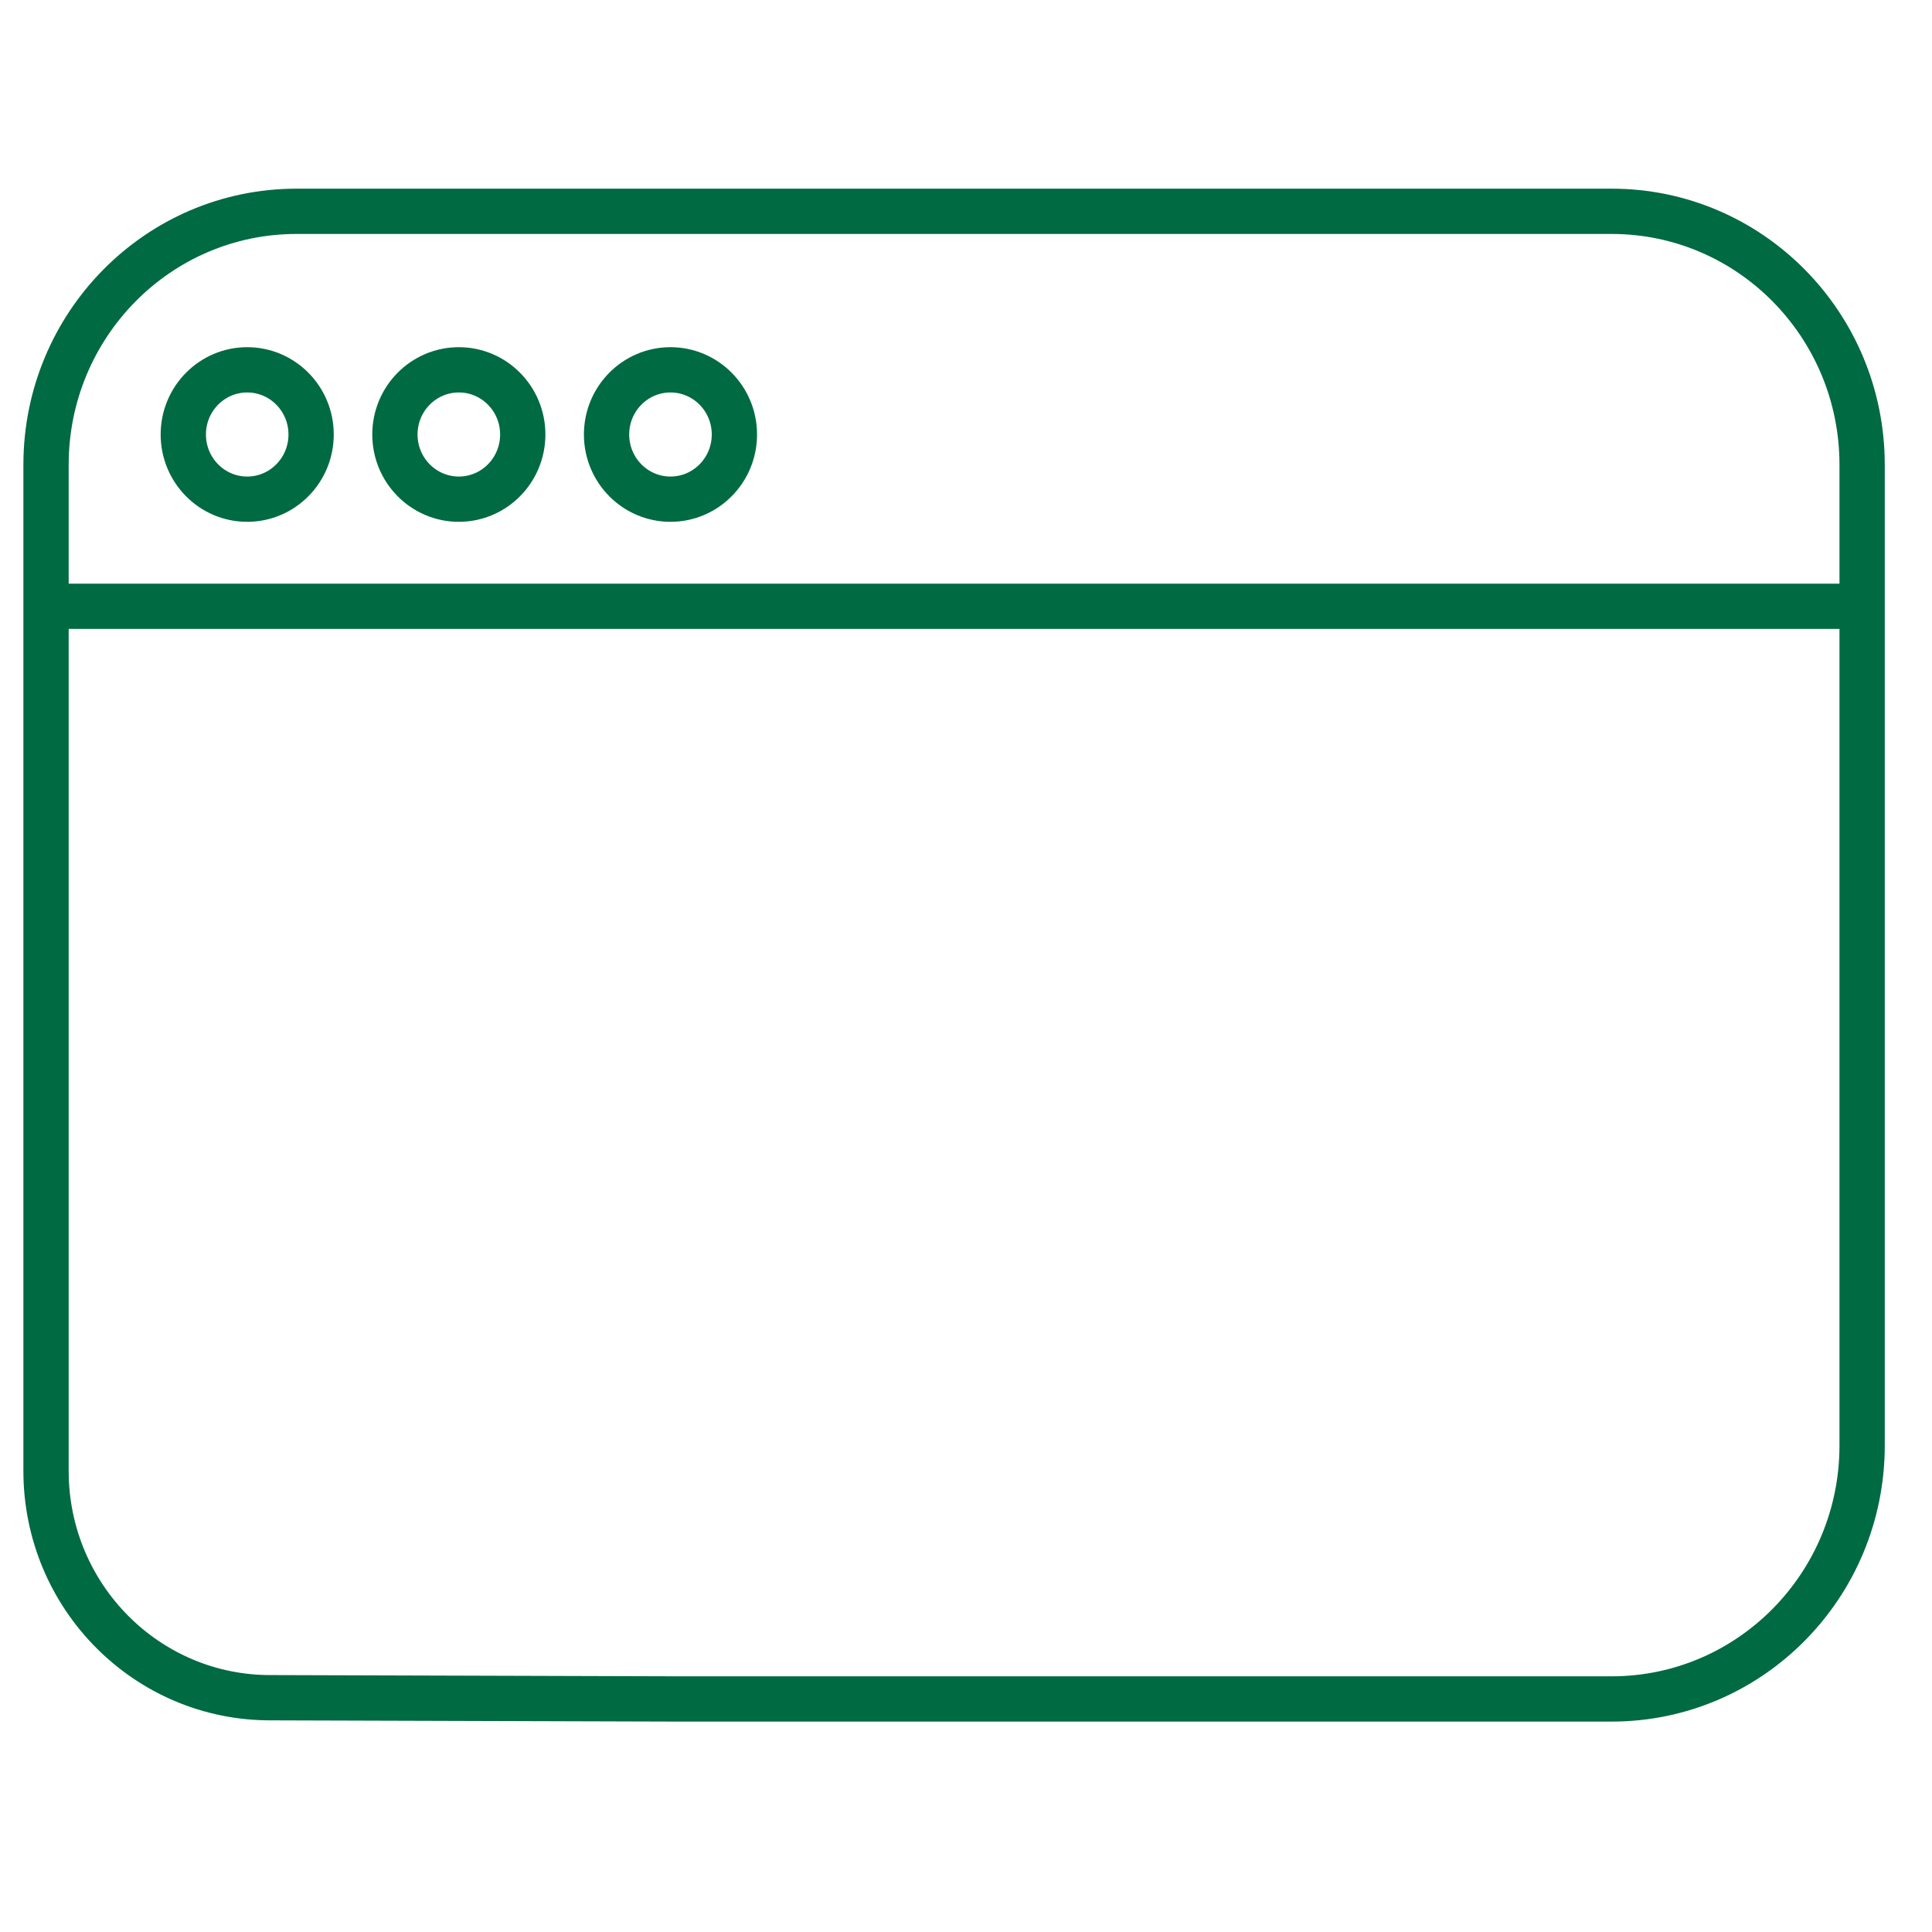 <svg width="64" height="64" viewBox="0 0 64 64" fill="none" xmlns="http://www.w3.org/2000/svg">
<path d="M1.646 20.084H61.513M9.823 7H53.387C57.97 7 61.685 10.759 61.685 15.396V47.885C61.685 52.521 57.97 56.28 53.387 56.28H22.377L8.99 56.239C4.874 56.261 1.525 52.892 1.525 48.727V15.396C1.525 10.759 5.24 7 9.823 7ZM10.306 14.393C10.306 15.577 9.358 16.536 8.189 16.536C7.02 16.536 6.072 15.577 6.072 14.393C6.072 13.21 7.02 12.251 8.189 12.251C9.358 12.251 10.306 13.21 10.306 14.393ZM17.317 14.393C17.317 15.576 16.369 16.536 15.2 16.536C14.03 16.536 13.082 15.576 13.082 14.393C13.082 13.21 14.03 12.251 15.2 12.251C16.369 12.251 17.317 13.21 17.317 14.393ZM24.328 14.393C24.328 15.576 23.38 16.536 22.211 16.536C21.041 16.536 20.093 15.576 20.093 14.393C20.093 13.21 21.041 12.251 22.211 12.251C23.38 12.251 24.328 13.21 24.328 14.393Z" stroke="#006A43" stroke-width="1.5"/>
</svg>
